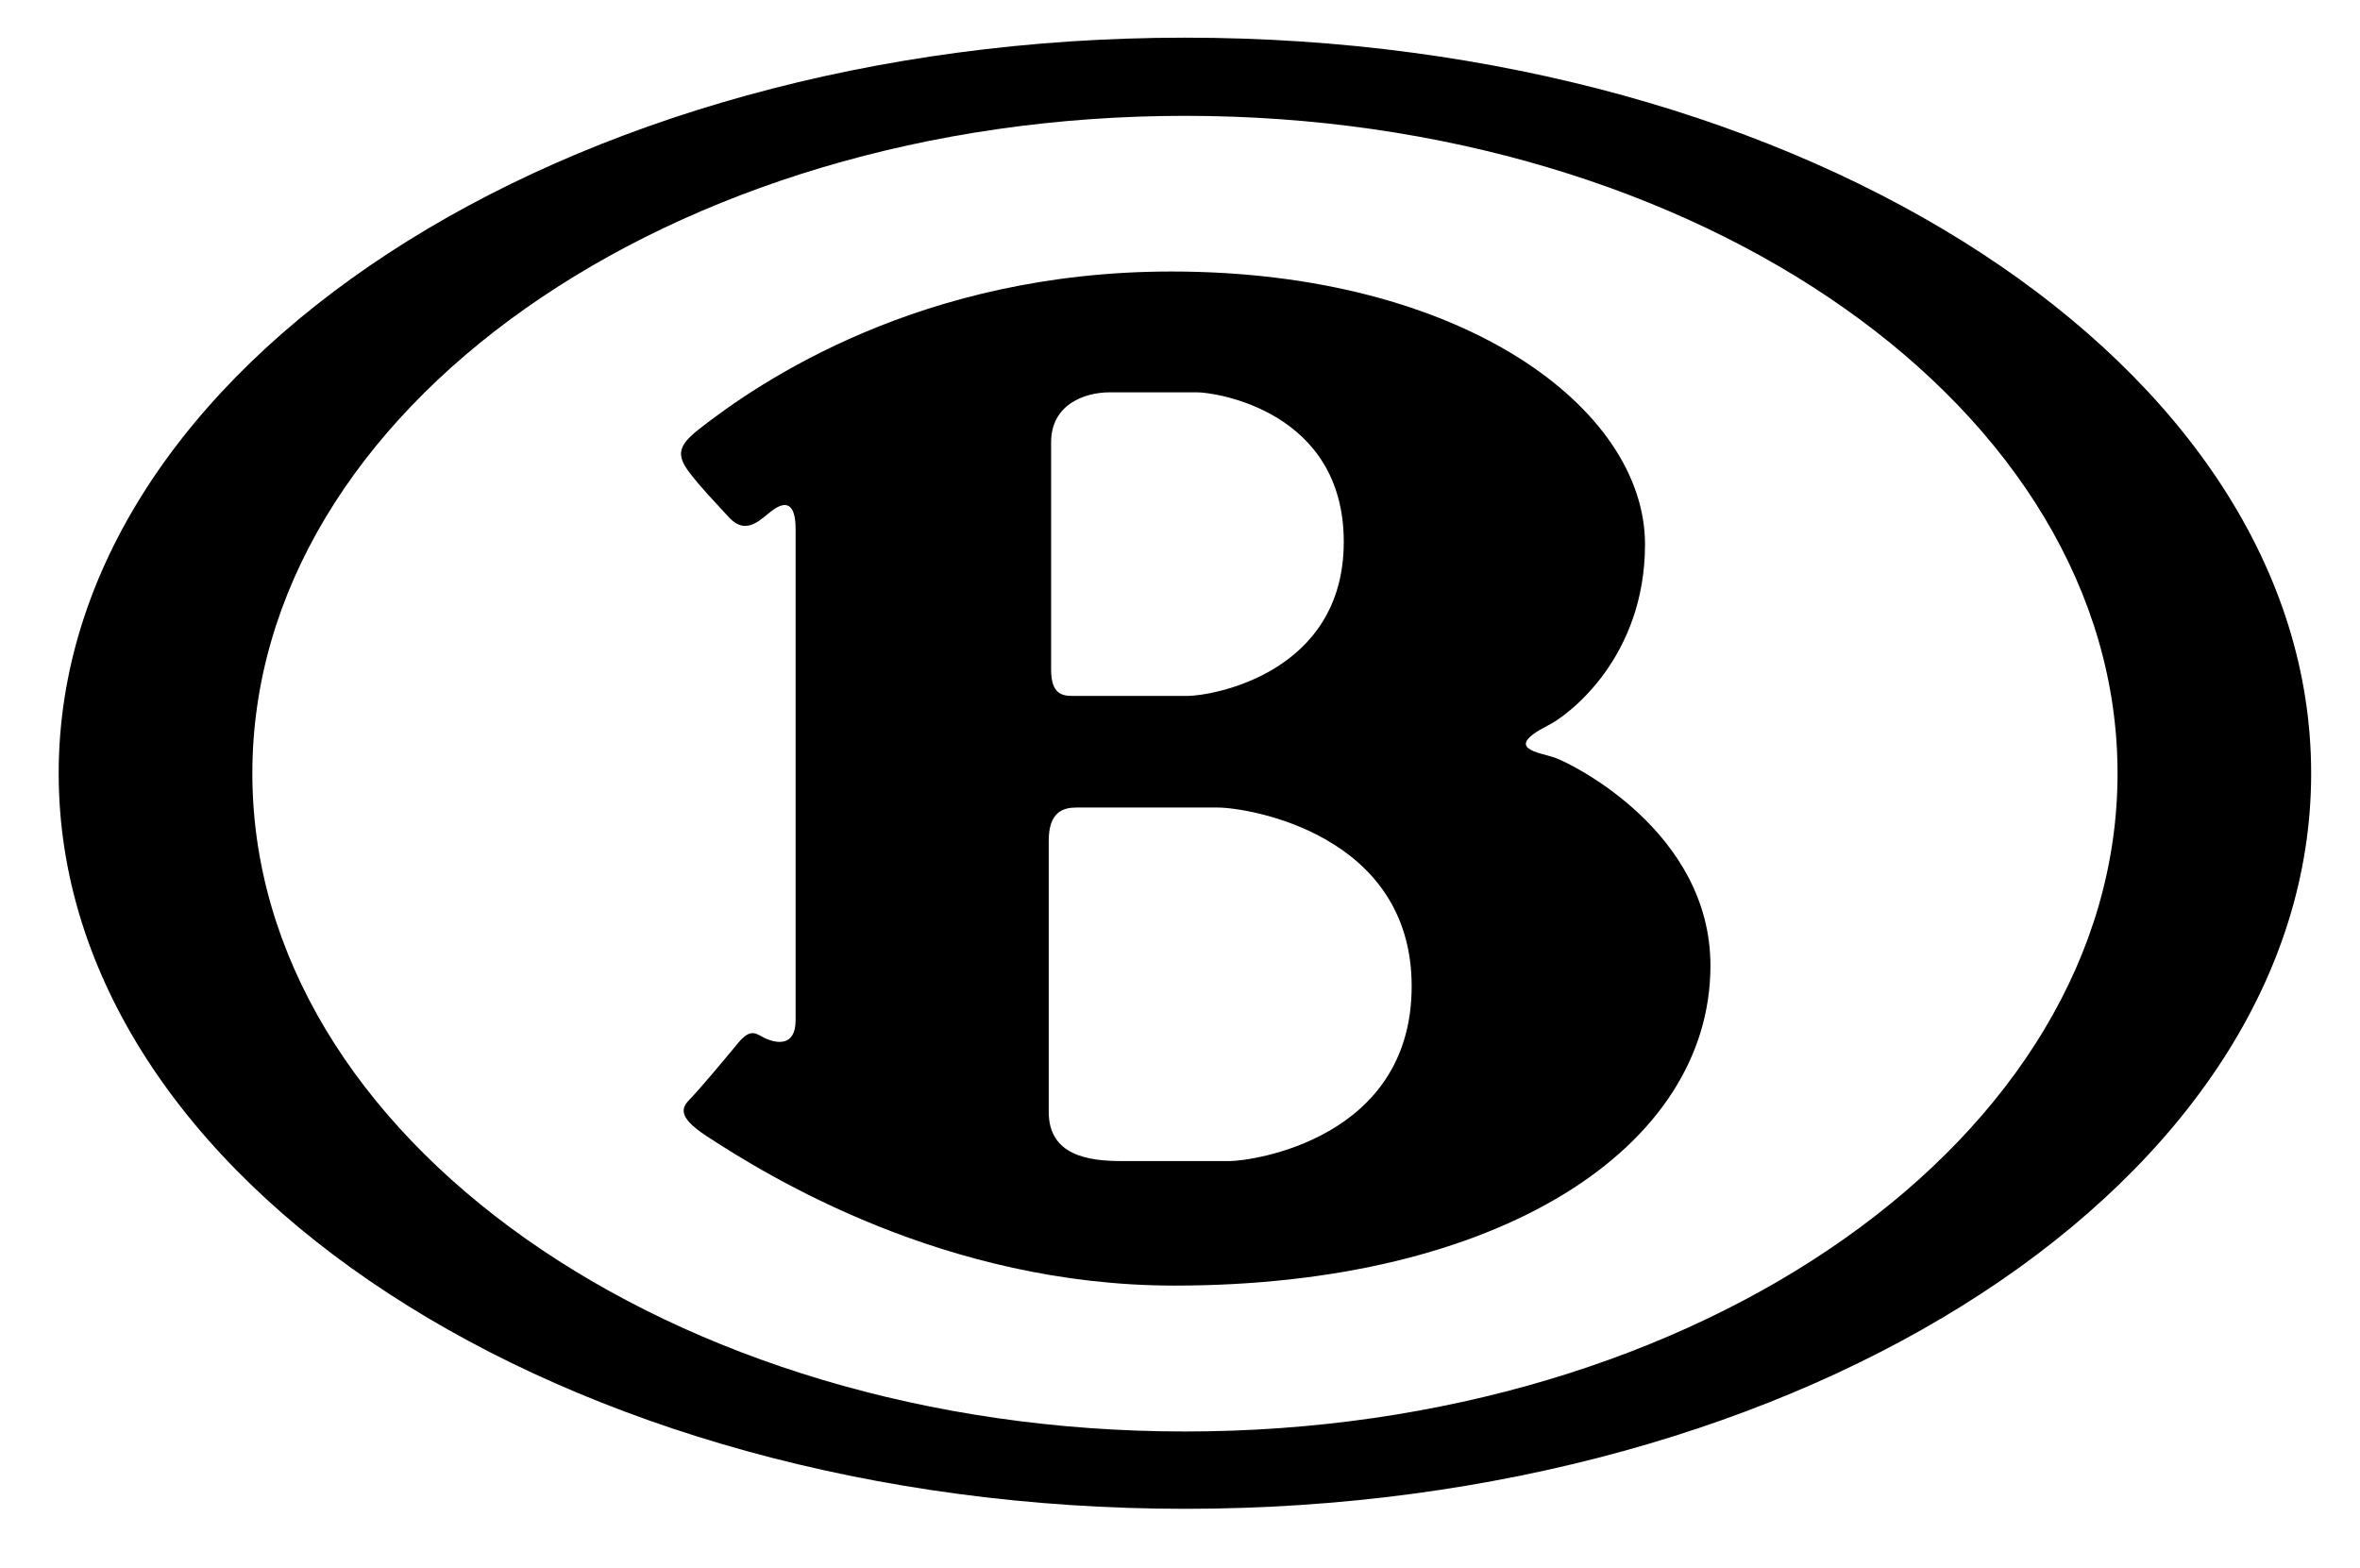 <?xml version="1.0" encoding="utf-8"?>
<!-- Generator: Adobe Illustrator 15.0.0, SVG Export Plug-In . SVG Version: 6.00 Build 0)  -->
<!DOCTYPE svg PUBLIC "-//W3C//DTD SVG 1.0//EN" "http://www.w3.org/TR/2001/REC-SVG-20010904/DTD/svg10.dtd">
<svg version="1.0" id="Layer_1" xmlns="http://www.w3.org/2000/svg" xmlns:xlink="http://www.w3.org/1999/xlink" x="0px" y="0px"
	 width="119.25px" height="79.25px" viewBox="0 0 119.25 79.25" enable-background="new 0 0 119.25 79.25" xml:space="preserve">
<g>
	<path fill-rule="evenodd" clip-rule="evenodd" fill="#000" d="M59.878,76.239c-31.432,0-56.913-16.622-56.913-37.159
		c0-20.538,25.481-37.177,56.913-37.177c31.437,0,56.904,16.64,56.904,37.177C116.782,59.617,91.314,76.239,59.878,76.239
		 M106.999,39.08c0-18.363-21.079-33.227-47.121-33.227c-26.014,0-47.127,14.864-47.127,33.227c0,18.35,21.114,33.252,47.127,33.252
		C85.92,72.332,106.999,57.43,106.999,39.08"/>
	<path fill-rule="evenodd" clip-rule="evenodd" fill="#000" d="M59.194,13.719c14.673,0,23.928,6.899,23.928,13.785
		c0,5.712-3.852,8.64-4.926,9.164c-2.292,1.178-0.4,1.341,0.391,1.625c0.799,0.279,7.841,3.713,7.841,10.5
		c0,9.203-10.674,16.167-27.083,16.167c-11.634,0-20.574-5.55-23.646-7.557c-1.531-1.006-1.25-1.453-0.788-1.917
		c0.466-0.481,1.726-1.982,2.394-2.795c0.675-0.808,0.929-0.412,1.401-0.21c0.467,0.21,1.496,0.464,1.496-0.933V26.744
		c0-1.354-0.516-1.414-1.109-0.998c-0.595,0.396-1.321,1.397-2.258,0.396c-0.916-1.006-1.333-1.405-1.995-2.261
		c-0.672-0.886-0.567-1.35,0.411-2.141C38.371,19.281,46.531,13.719,59.194,13.719 M53.112,22.351v11.485
		c0,1.268,0.585,1.328,1.117,1.328h5.771c1.218,0,7.9-1.122,7.9-7.785c0-6.619-6.48-7.556-7.417-7.556h-4.397
		C54.775,19.823,53.112,20.451,53.112,22.351 M56.69,58.668h5.432c1.135,0,9.209-1.105,9.209-8.833c0-7.725-8.303-9.031-9.793-9.031
		h-7.153c-0.653,0-1.393,0.215-1.393,1.672v13.708C52.992,58.41,55.04,58.668,56.69,58.668"/>
</g>
</svg>
